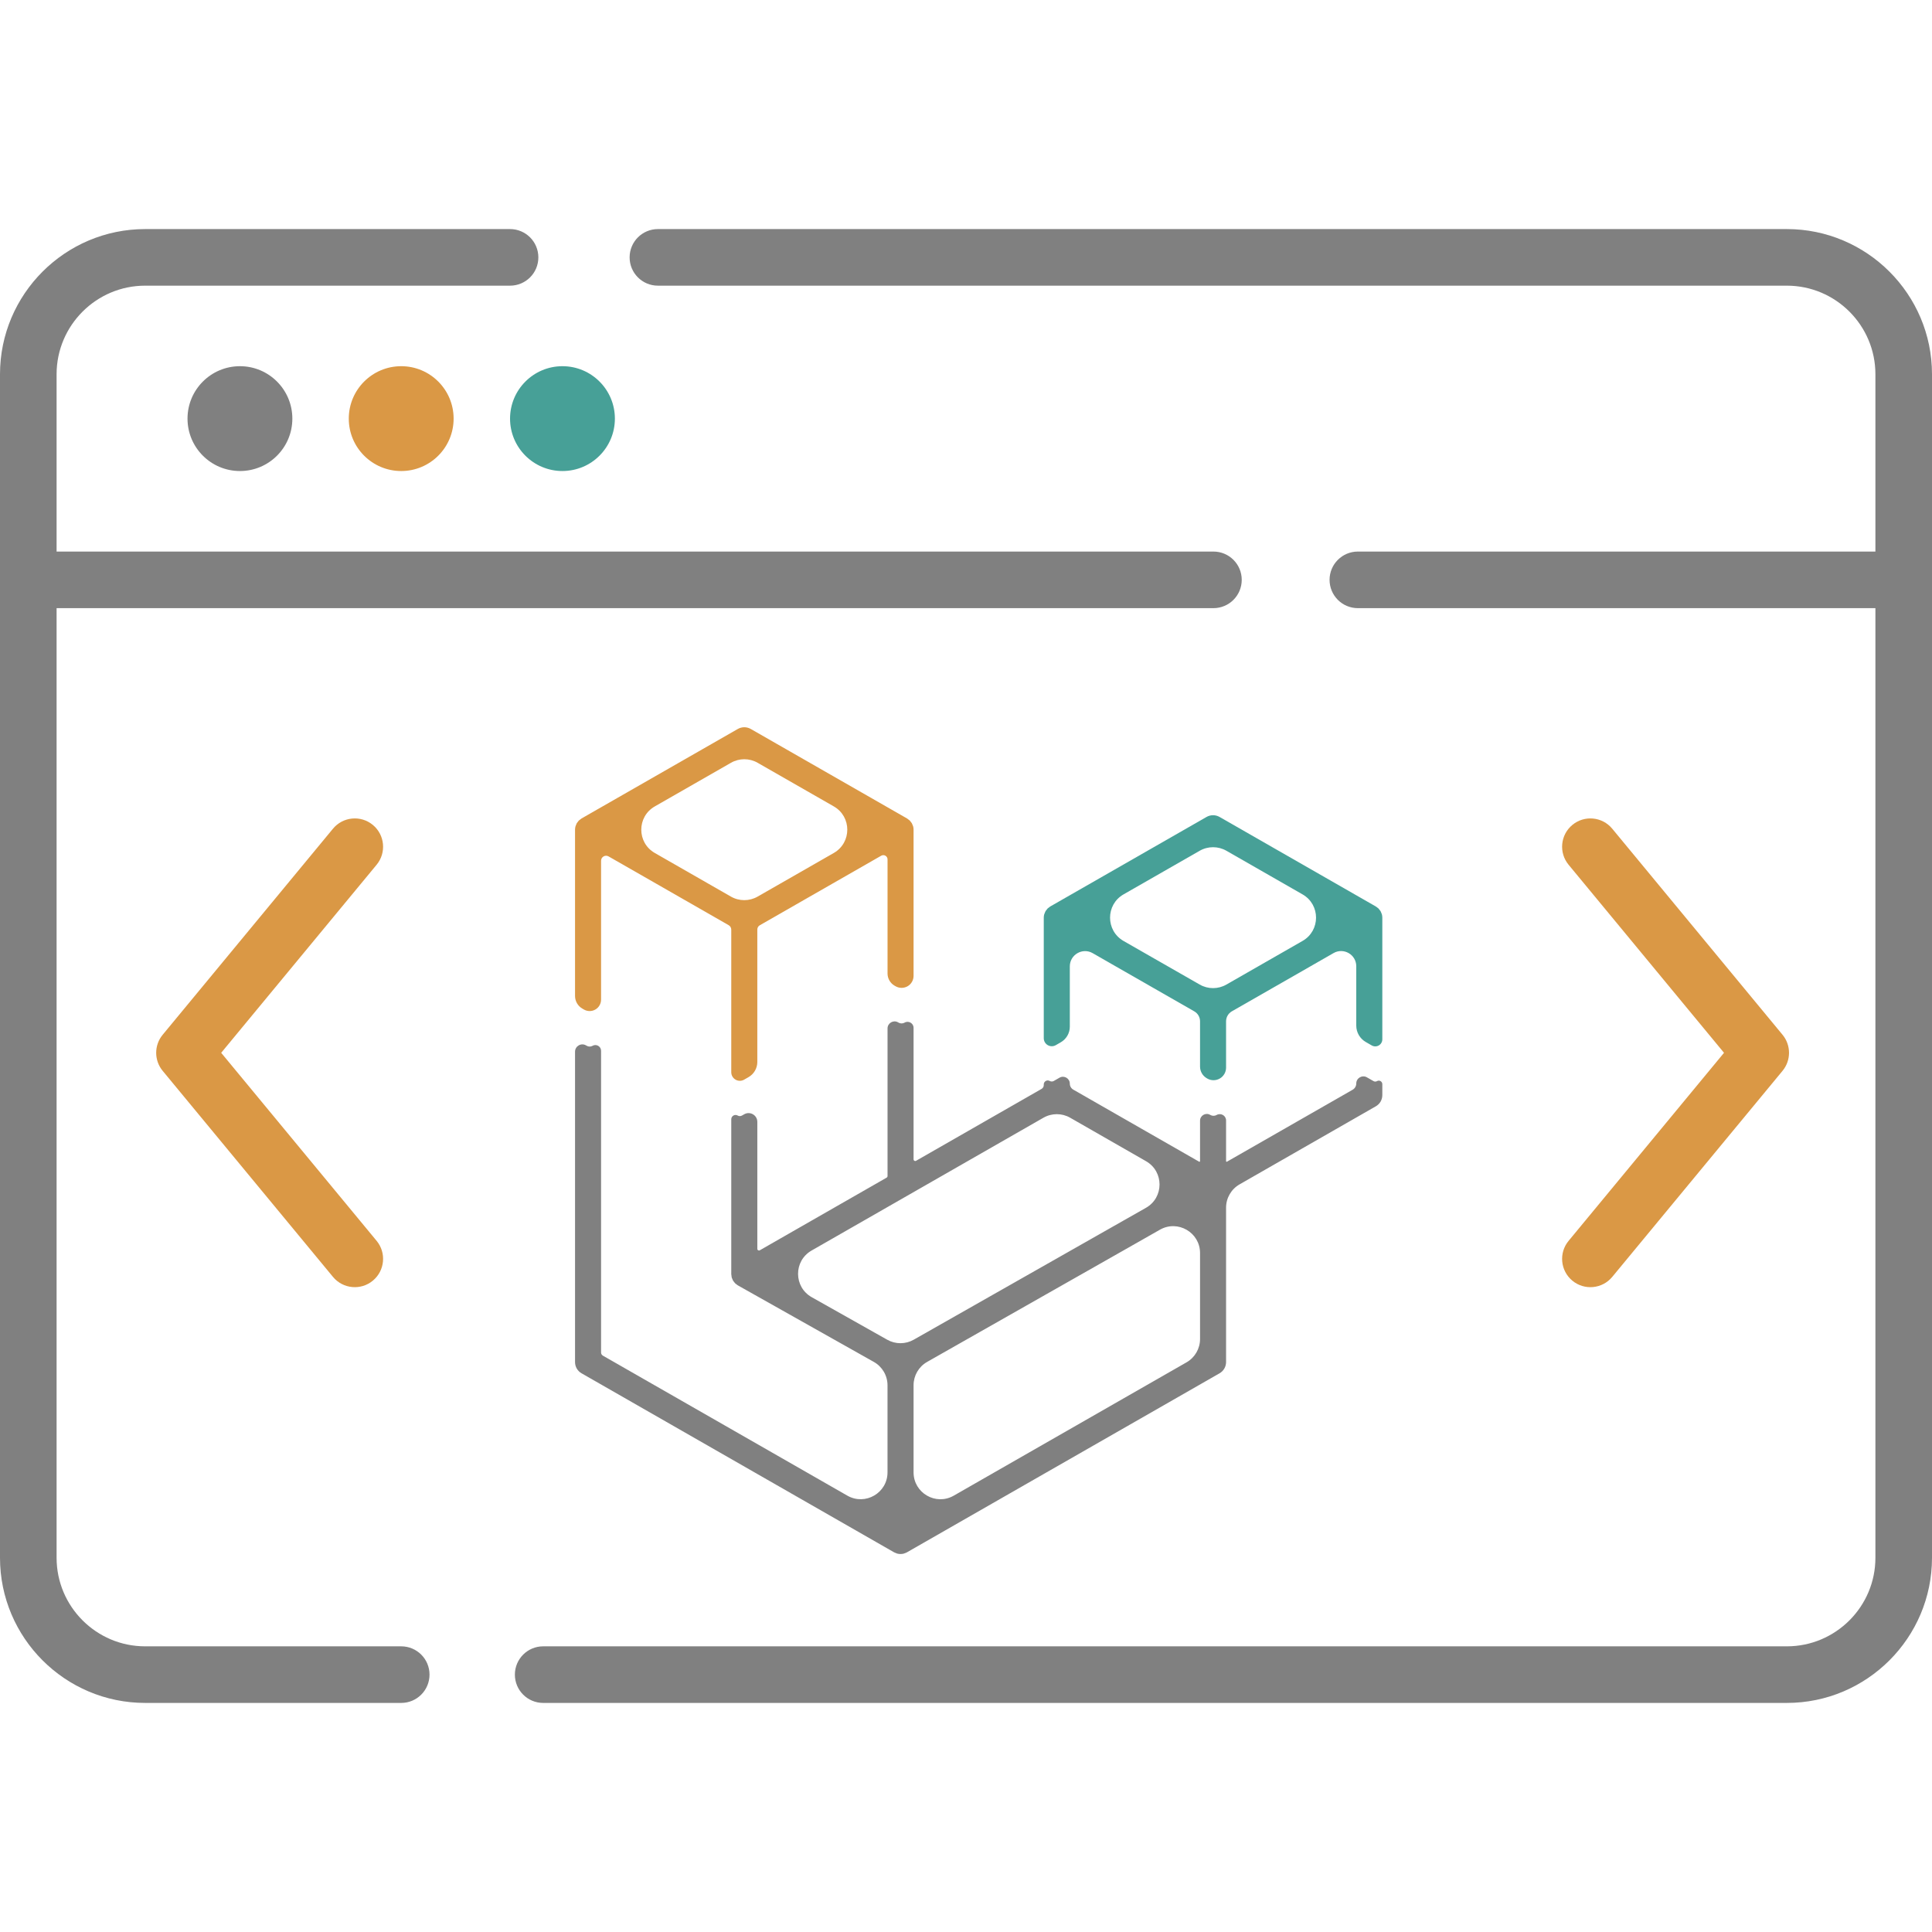 <svg width="72" height="72" viewBox="0 0 72 72" fill="none" xmlns="http://www.w3.org/2000/svg">
<g clip-path="url(#clip0_2417_9445)">
<path d="M14.952 61.354H5.409C3.59 61.354 2.109 59.873 2.109 58.054V22.664H45.221C45.804 22.664 46.276 22.192 46.276 21.609C46.276 21.027 45.804 20.555 45.221 20.555H2.109V13.946C2.109 12.127 3.59 10.646 5.409 10.646H19.008C19.591 10.646 20.063 10.174 20.063 9.592C20.063 9.009 19.591 8.537 19.008 8.537H5.409C2.427 8.537 0 10.964 0 13.946V58.054C0 61.036 2.427 63.463 5.409 63.463H14.952C15.535 63.463 16.007 62.991 16.007 62.408C16.007 61.826 15.535 61.354 14.952 61.354Z" fill="#808080"/>
<path d="M66.591 8.537H24.519C23.936 8.537 23.464 9.009 23.464 9.592C23.464 10.174 23.936 10.646 24.519 10.646H66.591C68.411 10.646 69.891 12.127 69.891 13.946V20.555H50.604C50.021 20.555 49.549 21.027 49.549 21.609C49.549 22.192 50.021 22.664 50.604 22.664H69.891V58.054C69.891 59.873 68.411 61.354 66.591 61.354H20.242C19.66 61.354 19.188 61.826 19.188 62.408C19.188 62.991 19.66 63.463 20.242 63.463H66.591C69.574 63.463 72 61.036 72 58.054V13.946C72 10.964 69.574 8.537 66.591 8.537Z" fill="#808080"/>
<path d="M8.942 17.554C10.021 17.554 10.895 16.68 10.895 15.601C10.895 14.522 10.021 13.647 8.942 13.647C7.863 13.647 6.988 14.522 6.988 15.601C6.988 16.68 7.863 17.554 8.942 17.554Z" fill="#808080"/>
<path d="M14.952 17.554C16.03 17.554 16.905 16.68 16.905 15.601C16.905 14.522 16.03 13.647 14.952 13.647C13.873 13.647 12.998 14.522 12.998 15.601C12.998 16.68 13.873 17.554 14.952 17.554Z" fill="#DA9845"/>
<path d="M20.961 17.554C22.04 17.554 22.915 16.68 22.915 15.601C22.915 14.522 22.04 13.647 20.961 13.647C19.883 13.647 19.008 14.522 19.008 15.601C19.008 16.68 19.883 17.554 20.961 17.554Z" fill="#47A097"/>
<path d="M13.894 30.742C13.445 30.371 12.78 30.434 12.409 30.883L6.062 38.563C5.74 38.953 5.74 39.517 6.062 39.907L12.409 47.586C12.782 48.037 13.448 48.097 13.894 47.727C14.343 47.356 14.406 46.691 14.035 46.242L8.243 39.235L14.035 32.227C14.406 31.778 14.343 31.113 13.894 30.742Z" fill="#DA9845"/>
<path d="M58.598 47.728C59.044 48.097 59.71 48.037 60.083 47.587L66.43 39.907C66.752 39.517 66.752 38.953 66.43 38.563L60.083 30.883C59.711 30.434 59.047 30.371 58.598 30.742C58.149 31.113 58.086 31.778 58.457 32.227L64.249 39.235L58.457 46.243C58.086 46.692 58.149 47.356 58.598 47.728Z" fill="#DA9845"/>
<g clip-path="url(#clip1_2417_9445)">
<path d="M51.515 40.404C51.515 40.303 51.406 40.239 51.318 40.29C51.277 40.313 51.227 40.313 51.187 40.29L50.941 40.149C50.765 40.048 50.544 40.175 50.544 40.379C50.544 40.474 50.493 40.562 50.411 40.61L45.725 43.293C45.71 43.302 45.692 43.291 45.692 43.274V41.755C45.692 41.575 45.497 41.463 45.341 41.552C45.269 41.593 45.18 41.593 45.108 41.552L45.099 41.547C44.931 41.451 44.722 41.572 44.722 41.766V43.274C44.722 43.291 44.703 43.302 44.688 43.293L42.683 42.145L39.998 40.607C39.918 40.561 39.869 40.476 39.869 40.385C39.869 40.188 39.656 40.064 39.485 40.162L39.271 40.285C39.225 40.311 39.169 40.311 39.122 40.285C39.023 40.227 38.898 40.299 38.898 40.414V40.438C38.898 40.497 38.867 40.551 38.816 40.58L34.138 43.26C34.097 43.283 34.046 43.254 34.046 43.207V38.305C34.046 38.133 33.86 38.025 33.711 38.111C33.642 38.15 33.557 38.15 33.488 38.111L33.469 38.1C33.294 37.999 33.076 38.126 33.076 38.328V43.828C33.076 43.853 33.062 43.876 33.041 43.888L30.261 45.48L28.315 46.595C28.274 46.618 28.223 46.589 28.223 46.542V41.809C28.223 41.558 27.952 41.401 27.734 41.526L27.651 41.573C27.602 41.601 27.541 41.602 27.492 41.573C27.385 41.512 27.252 41.589 27.252 41.712V47.484C27.252 47.496 27.255 47.508 27.257 47.52C27.258 47.526 27.259 47.532 27.26 47.538L27.261 47.553C27.263 47.572 27.265 47.591 27.269 47.609C27.273 47.622 27.279 47.634 27.285 47.647C27.287 47.652 27.29 47.658 27.292 47.663L27.295 47.67L27.298 47.678C27.304 47.694 27.31 47.712 27.318 47.725C27.325 47.736 27.332 47.745 27.34 47.755C27.345 47.761 27.35 47.766 27.355 47.772C27.359 47.778 27.364 47.784 27.368 47.79C27.377 47.802 27.386 47.815 27.396 47.825C27.404 47.833 27.414 47.84 27.424 47.847C27.43 47.851 27.436 47.855 27.442 47.86C27.448 47.864 27.454 47.869 27.46 47.874C27.471 47.883 27.482 47.892 27.494 47.9L27.498 47.902L32.566 50.755C32.88 50.932 33.075 51.265 33.075 51.626V54.871C33.075 55.639 32.245 56.12 31.578 55.738L22.468 50.521C22.426 50.497 22.4 50.452 22.4 50.404V39.16C22.4 38.996 22.223 38.893 22.081 38.975C22.015 39.012 21.934 39.012 21.869 38.975L21.839 38.958C21.657 38.853 21.43 38.985 21.43 39.195V50.761C21.43 50.846 21.452 50.929 21.495 51.003C21.538 51.076 21.599 51.137 21.673 51.179L33.318 57.849C33.339 57.861 33.361 57.869 33.383 57.877L33.398 57.882C33.403 57.884 33.408 57.886 33.413 57.889C33.42 57.892 33.428 57.895 33.436 57.898C33.518 57.919 33.603 57.919 33.685 57.898C33.691 57.896 33.697 57.893 33.703 57.89C33.708 57.888 33.712 57.886 33.717 57.884L33.725 57.882C33.752 57.873 33.778 57.863 33.802 57.849L45.449 51.179C45.6 51.092 45.692 50.933 45.692 50.761V45.006C45.692 44.648 45.884 44.316 46.195 44.138L51.271 41.23C51.345 41.188 51.407 41.127 51.45 41.054C51.492 40.98 51.515 40.897 51.515 40.812V40.404ZM43.228 45.827C43.894 45.449 44.722 45.93 44.722 46.697V49.902C44.722 50.261 44.53 50.592 44.219 50.77L35.543 55.739C34.876 56.121 34.046 55.639 34.046 54.871V51.623C34.046 51.264 34.239 50.931 34.552 50.754L41.953 46.552L43.228 45.827ZM40.675 46.165L34.051 49.927C33.746 50.1 33.373 50.101 33.067 49.929L30.251 48.343C29.575 47.963 29.571 46.99 30.245 46.604L33.803 44.566L38.887 41.654C39.195 41.478 39.573 41.478 39.881 41.654L42.71 43.275C43.382 43.66 43.38 44.63 42.706 45.012L40.675 46.165Z" fill="#808080"/>
<path fill-rule="evenodd" clip-rule="evenodd" d="M51.515 34.199C51.515 34.156 51.509 34.114 51.498 34.073C51.496 34.064 51.492 34.055 51.488 34.047C51.486 34.042 51.483 34.037 51.481 34.032C51.479 34.026 51.477 34.02 51.475 34.015C51.468 33.995 51.46 33.975 51.45 33.957C51.444 33.947 51.437 33.938 51.429 33.929L51.422 33.921C51.421 33.919 51.419 33.917 51.417 33.914C51.413 33.908 51.408 33.903 51.404 33.897C51.395 33.883 51.385 33.87 51.373 33.858C51.364 33.849 51.354 33.842 51.344 33.834C51.338 33.83 51.332 33.826 51.327 33.822C51.321 33.817 51.315 33.813 51.31 33.808C51.298 33.798 51.286 33.789 51.272 33.781L45.449 30.445C45.376 30.403 45.292 30.381 45.207 30.381C45.122 30.381 45.038 30.403 44.965 30.445L39.141 33.781C39.127 33.788 39.116 33.798 39.104 33.809C39.099 33.813 39.093 33.818 39.087 33.822C39.084 33.825 39.081 33.827 39.078 33.829L39.071 33.834C39.06 33.841 39.05 33.849 39.04 33.858C39.028 33.87 39.019 33.884 39.009 33.898C39.005 33.903 39.001 33.909 38.997 33.914C38.992 33.92 38.988 33.926 38.983 33.931C38.976 33.939 38.969 33.948 38.964 33.957C38.953 33.976 38.946 33.996 38.938 34.017L38.932 34.032C38.93 34.038 38.928 34.044 38.925 34.05C38.921 34.057 38.918 34.065 38.915 34.073C38.904 34.113 38.898 34.156 38.898 34.198V38.692C38.898 38.799 38.956 38.898 39.049 38.951C39.141 39.003 39.253 39.003 39.345 38.951L39.531 38.844C39.74 38.724 39.869 38.502 39.869 38.261V36.014C39.869 35.578 40.341 35.304 40.72 35.521L41.907 36.201L44.507 37.69C44.64 37.766 44.722 37.907 44.722 38.06V39.748C44.722 39.928 44.818 40.094 44.975 40.184L44.992 40.194C45.136 40.277 45.313 40.277 45.457 40.194C45.602 40.111 45.692 39.956 45.692 39.789V38.063C45.692 37.908 45.774 37.766 45.908 37.689L48.507 36.201L49.698 35.518C50.075 35.303 50.544 35.575 50.544 36.009V38.22C50.544 38.474 50.68 38.708 50.901 38.834L51.122 38.961C51.203 39.007 51.302 39.007 51.383 38.961C51.465 38.914 51.515 38.827 51.515 38.733V34.199ZM45.704 31.705C45.396 31.529 45.018 31.529 44.71 31.705L41.871 33.331C41.201 33.715 41.201 34.682 41.871 35.067L44.71 36.692C45.018 36.869 45.396 36.869 45.704 36.692L48.542 35.066C49.213 34.682 49.213 33.715 48.542 33.331L45.704 31.705Z" fill="#47A097"/>
<path fill-rule="evenodd" clip-rule="evenodd" d="M33.076 36.279C33.076 36.467 33.176 36.64 33.339 36.734L33.378 36.756C33.515 36.834 33.684 36.834 33.822 36.756C33.961 36.676 34.046 36.528 34.046 36.368V30.92C34.046 30.878 34.041 30.835 34.029 30.794C34.027 30.786 34.024 30.778 34.02 30.771C34.017 30.765 34.014 30.759 34.012 30.753C34.01 30.748 34.008 30.742 34.006 30.737C33.999 30.717 33.992 30.698 33.981 30.679C33.976 30.669 33.969 30.661 33.961 30.652C33.957 30.647 33.952 30.642 33.948 30.636C33.944 30.63 33.94 30.624 33.935 30.618C33.926 30.605 33.916 30.591 33.904 30.579C33.895 30.57 33.884 30.563 33.873 30.555C33.868 30.551 33.862 30.547 33.857 30.543L33.846 30.534C33.832 30.523 33.818 30.512 33.803 30.502L27.98 27.167C27.906 27.125 27.823 27.102 27.738 27.102C27.653 27.102 27.569 27.125 27.495 27.167L21.672 30.502C21.657 30.511 21.645 30.521 21.632 30.532C21.628 30.536 21.623 30.54 21.619 30.544C21.613 30.548 21.608 30.552 21.602 30.556C21.591 30.563 21.58 30.571 21.571 30.58C21.558 30.593 21.548 30.608 21.537 30.623C21.534 30.627 21.531 30.632 21.528 30.636C21.524 30.641 21.52 30.646 21.515 30.651C21.508 30.66 21.5 30.669 21.494 30.679C21.483 30.699 21.475 30.722 21.467 30.744L21.464 30.753C21.462 30.759 21.459 30.765 21.456 30.771C21.452 30.779 21.449 30.786 21.447 30.794C21.436 30.835 21.43 30.877 21.43 30.92V37.116C21.43 37.311 21.534 37.492 21.704 37.589L21.763 37.623C21.894 37.698 22.055 37.698 22.186 37.623C22.319 37.547 22.4 37.406 22.4 37.253V32.078C22.4 31.934 22.556 31.844 22.68 31.916L24.438 32.922L27.157 34.48C27.216 34.514 27.252 34.577 27.252 34.645V39.959C27.252 40.074 27.314 40.179 27.413 40.236C27.511 40.293 27.632 40.293 27.731 40.236L27.895 40.142C28.098 40.026 28.223 39.81 28.223 39.577V34.641C28.223 34.575 28.258 34.514 28.315 34.482L31.038 32.922L32.84 31.89C32.945 31.83 33.076 31.906 33.076 32.026V36.279ZM28.235 28.427C27.927 28.25 27.549 28.25 27.241 28.427L24.402 30.053C23.731 30.437 23.731 31.404 24.402 31.788L27.24 33.414C27.548 33.59 27.926 33.59 28.234 33.414L31.073 31.788C31.744 31.403 31.744 30.436 31.073 30.052L28.235 28.427Z" fill="#DA9845"/>
</g>
</g>
<defs>
<clipPath id="clip0_2417_9445">
<rect width="72" height="72" fill="white"/>
</clipPath>
<clipPath id="clip1_2417_9445">
<rect width="31" height="31" fill="white" transform="translate(21 27)"/>
</clipPath>
</defs>
</svg>
